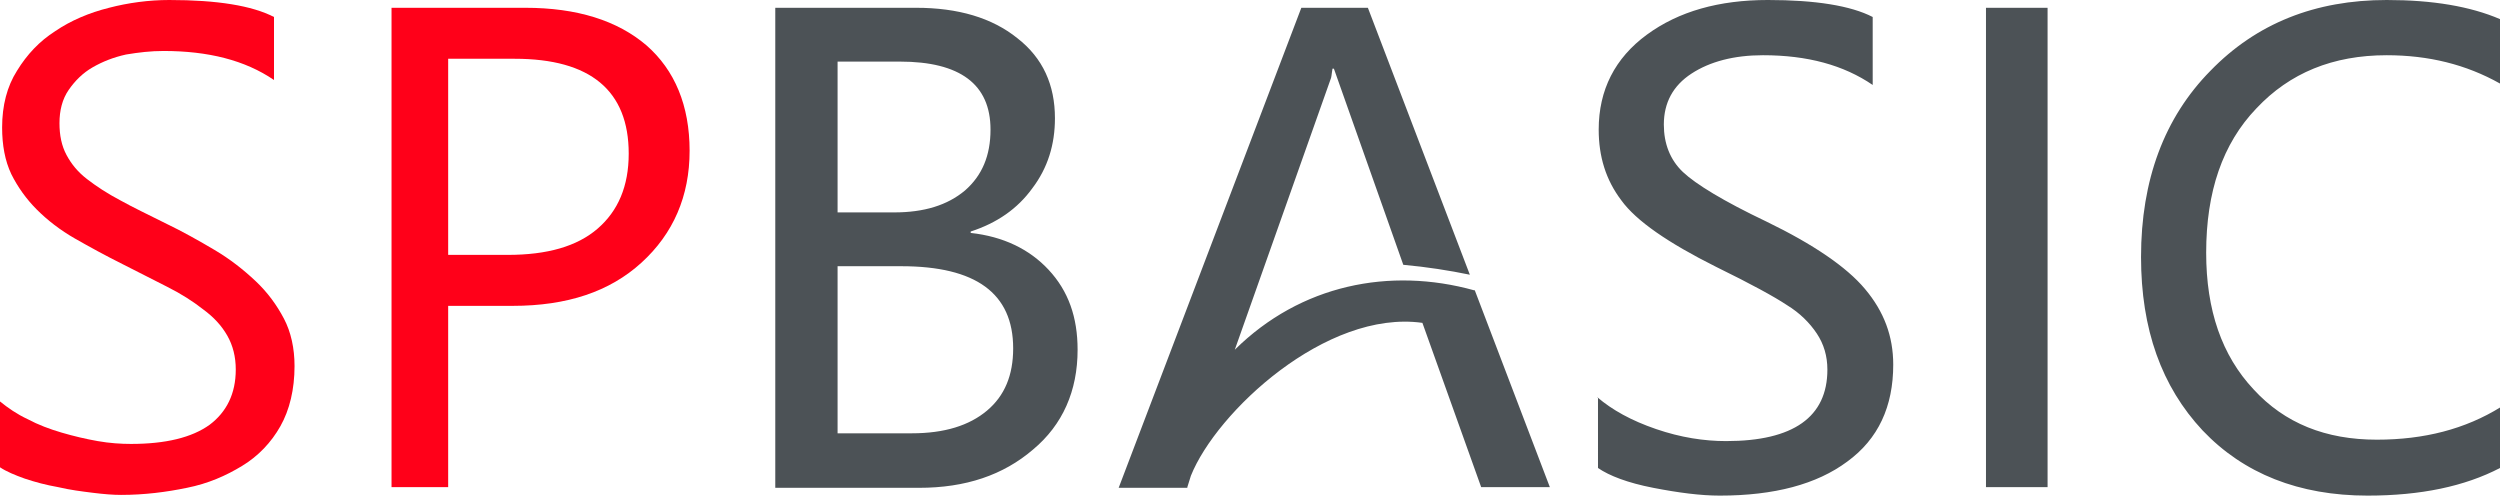 <?xml version="1.0" encoding="utf-8"?>
<!-- Generator: Adobe Illustrator 25.4.1, SVG Export Plug-In . SVG Version: 6.00 Build 0)  -->
<svg version="1.1" id="Слой_1" xmlns="http://www.w3.org/2000/svg" xmlns:xlink="http://www.w3.org/1999/xlink" x="0px" y="0px"
	 viewBox="0 0 353.1 70" style="enable-background:new 0 0 353.1 70;" xml:space="preserve">
<style type="text/css">
	.st0{fill:#4C5256;}
	.st1{fill:#FF0019;}
	.st2{fill:#FFFFFF;}
	.st3{opacity:0.5;}
	.st4{fill-rule:evenodd;clip-rule:evenodd;fill:#30343B;}
	.st5{fill:#30343B;}
	.st6{clip-path:url(#SVGID_00000090278589910546100380000006547200678488485273_);}
	.st7{clip-path:url(#SVGID_00000093140741680133170530000011124072601881307025_);}
	.st8{clip-path:url(#SVGID_00000143578116223128803940000014184049351261690278_);}
	.st9{opacity:0.41;}
	.st10{fill:none;stroke:#4C5256;stroke-width:0.75;stroke-miterlimit:22.926;}
	.st11{fill-rule:evenodd;clip-rule:evenodd;fill:none;stroke:#4C5256;stroke-width:0.75;stroke-miterlimit:22.926;}
	.st12{fill-rule:evenodd;clip-rule:evenodd;fill:none;stroke:#485155;stroke-width:1.5;stroke-miterlimit:22.926;}
	.st13{fill:none;stroke:#414D53;stroke-width:1.262;stroke-miterlimit:10;}
	.st14{fill:none;stroke:#43525A;stroke-width:0.75;stroke-miterlimit:10;}
	.st15{fill:#43525A;}
	.st16{fill:none;}
	.st17{clip-path:url(#SVGID_00000168085156749723530430000000993922999008040629_);}
	.st18{clip-path:url(#SVGID_00000145026712537312655520000018149134212538732966_);}
	.st19{clip-path:url(#SVGID_00000002364252005565273940000000606364344045693622_);}
	.st20{clip-path:url(#SVGID_00000132786545763619696620000015685211114068230804_);}
	.st21{fill-rule:evenodd;clip-rule:evenodd;fill:#4C5256;}
	.st22{opacity:0.18;fill:url(#SVGID_00000018944263988832235230000015612039632335232400_);}
	.st23{opacity:0.18;fill:url(#SVGID_00000141416629381954286990000000152422671093104546_);}
	.st24{opacity:0.18;fill:url(#SVGID_00000011721873183788053370000004001424011794894012_);}
	.st25{opacity:0.18;fill:url(#SVGID_00000044872784881147889230000011403657683716159420_);}
	.st26{opacity:0.18;fill:url(#SVGID_00000160903231644080290570000005387777651069828790_);}
	.st27{clip-path:url(#SVGID_00000041291681382219940380000008088461001049125009_);}
	.st28{opacity:0.18;fill:url(#SVGID_00000062892632464637343860000013349159751288688771_);}
</style>
<g>
	<path class="st21" d="M109.5,68.9V1.1h19.9c5.9,0,10.7,1.4,14.3,4.3c3.6,2.8,5.3,6.6,5.3,11.3c0,3.7-1,7-3.2,9.9
		c-2.1,2.9-5,4.9-8.7,6.1v0.2c4.6,0.5,8.3,2.3,11,5.2c2.8,3,4.1,6.7,4.1,11.3c0,5.8-2.1,10.6-6.3,14.1c-4.2,3.6-9.5,5.4-16.1,5.4
		H109.5L109.5,68.9z M168.2,67.2c3.6-9,19.1-23.5,32.7-21.6l8.3,23.2h9.7l-10.6-27.8l-0.1,0c-11.9-3.3-24.5-0.8-33.8,8.4L188,11
		c0.1-0.4,0.1-0.8,0.2-1.3h0.2l9.8,27.7c3.3,0.3,6.5,0.8,9.4,1.4L193.2,1.1h-9.4L158,68.9h0.7h9l0-0.1l0,0L168.2,67.2L168.2,67.2z
		 M118.3,8.8V30h8c4.2,0,7.5-1,10-3.1c2.4-2.1,3.6-4.9,3.6-8.6c0-6.4-4.3-9.6-12.8-9.6H118.3L118.3,8.8z M118.3,37.6v23.6h10.5
		c4.6,0,8.1-1.1,10.6-3.2c2.5-2.1,3.7-5,3.7-8.8c0-7.8-5.3-11.6-15.8-11.6H118.3L118.3,37.6z M225.6,56.1c2.1,1.8,4.8,3.3,8.3,4.5
		c3.5,1.2,6.8,1.7,9.9,1.7c9.5,0,14.3-3.4,14.3-10.1c0-1.9-0.5-3.6-1.5-5.1c-1-1.5-2.4-2.9-4.2-4c-1.8-1.2-5.1-3-10-5.4
		c-6.8-3.4-11.3-6.5-13.4-9.4c-2.2-2.9-3.2-6.2-3.2-10c0-5.6,2.3-10.1,6.8-13.4c4.5-3.3,10.2-4.9,17.1-4.9c6.7,0,11.7,0.8,14.8,2.4
		V12c-4.1-2.8-9.2-4.2-15.5-4.2c-4.1,0-7.5,0.9-10.1,2.6c-2.6,1.7-3.9,4.1-3.9,7.2c0,2.7,0.9,5,2.7,6.7c1.8,1.7,5.7,4.1,11.8,7
		c6.6,3.2,11.3,6.4,13.9,9.5c2.7,3.2,4,6.7,4,10.7c0,5.9-2.1,10.5-6.5,13.7c-4.3,3.2-10.3,4.8-18,4.8c-2.7,0-5.8-0.4-9.4-1.1
		c-3.6-0.7-6.2-1.7-7.8-2.8V56.1L225.6,56.1z M289.2,1.1v67.7h-8.7V1.1H289.2L289.2,1.1z M353.1,66.1c-5,2.6-11.2,3.9-18.7,3.9
		c-9.7,0-17.5-3.1-23.3-9.2c-5.8-6.2-8.7-14.3-8.7-24.5c0-10.9,3.3-19.7,9.8-26.3c6.5-6.7,14.8-10,24.9-10c6.5,0,11.8,0.9,16,2.7
		v9.1c-4.8-2.7-10.1-4-16-4c-7.6,0-13.7,2.5-18.4,7.5c-4.8,5-7.1,11.8-7.1,20.4c0,8.1,2.2,14.5,6.7,19.3c4.4,4.8,10.2,7.1,17.4,7.1
		c6.7,0,12.5-1.5,17.5-4.6V66.1z"/>
	<g>
		<path class="st1" d="M0,66v-9.3c1.1,0.9,2.4,1.8,3.9,2.5C5.4,60,7,60.6,8.7,61.1c1.7,0.5,3.4,0.9,5.1,1.2c1.7,0.3,3.3,0.4,4.7,0.4
			c4.9,0,8.6-0.9,11.1-2.7c2.4-1.8,3.7-4.4,3.7-7.8c0-1.8-0.4-3.4-1.2-4.8c-0.8-1.4-1.9-2.6-3.4-3.7c-1.4-1.1-3.1-2.2-5.1-3.2
			c-2-1-4.1-2.1-6.3-3.2c-2.4-1.2-4.6-2.4-6.7-3.6c-2.1-1.2-3.9-2.6-5.4-4.1c-1.5-1.5-2.7-3.2-3.6-5c-0.9-1.9-1.3-4.1-1.3-6.6
			c0-3.1,0.7-5.8,2.1-8c1.4-2.3,3.2-4.2,5.4-5.6c2.2-1.5,4.8-2.6,7.6-3.3C18.1,0.4,21,0,23.9,0c6.8,0,11.7,0.8,14.8,2.4v8.9
			c-4.1-2.8-9.3-4.1-15.6-4.1c-1.8,0-3.5,0.2-5.3,0.5c-1.8,0.4-3.3,1-4.7,1.8c-1.4,0.8-2.5,1.9-3.4,3.2c-0.9,1.3-1.3,2.9-1.3,4.7
			c0,1.7,0.3,3.2,1,4.5c0.7,1.3,1.6,2.4,2.9,3.4c1.3,1,2.8,2,4.7,3c1.8,1,3.9,2,6.3,3.2c2.5,1.2,4.8,2.5,7,3.8
			c2.2,1.3,4.1,2.8,5.8,4.4c1.7,1.6,3,3.4,4,5.3c1,1.9,1.5,4.2,1.5,6.7c0,3.3-0.7,6.2-2,8.5c-1.3,2.3-3.1,4.2-5.4,5.6
			c-2.3,1.4-4.8,2.5-7.8,3.1c-2.9,0.6-6,1-9.3,1c-1.1,0-2.4-0.1-4-0.3c-1.6-0.2-3.2-0.4-4.9-0.8c-1.7-0.3-3.2-0.7-4.7-1.2
			C2.1,67.1,0.9,66.6,0,66z"/>
		<path class="st1" d="M63.3,43.2v25.6h-8V1.1h18.9c7.3,0,13,1.8,17.1,5.3c4,3.5,6.1,8.5,6.1,14.9S95.1,33,90.6,37.1
			c-4.5,4.1-10.5,6.1-18.2,6.1H63.3z M63.3,8.3V36h8.4c5.6,0,9.8-1.2,12.7-3.7c2.9-2.5,4.4-6,4.4-10.6c0-8.9-5.4-13.4-16.1-13.4
			H63.3z"/>
	</g>
</g>
</svg>
